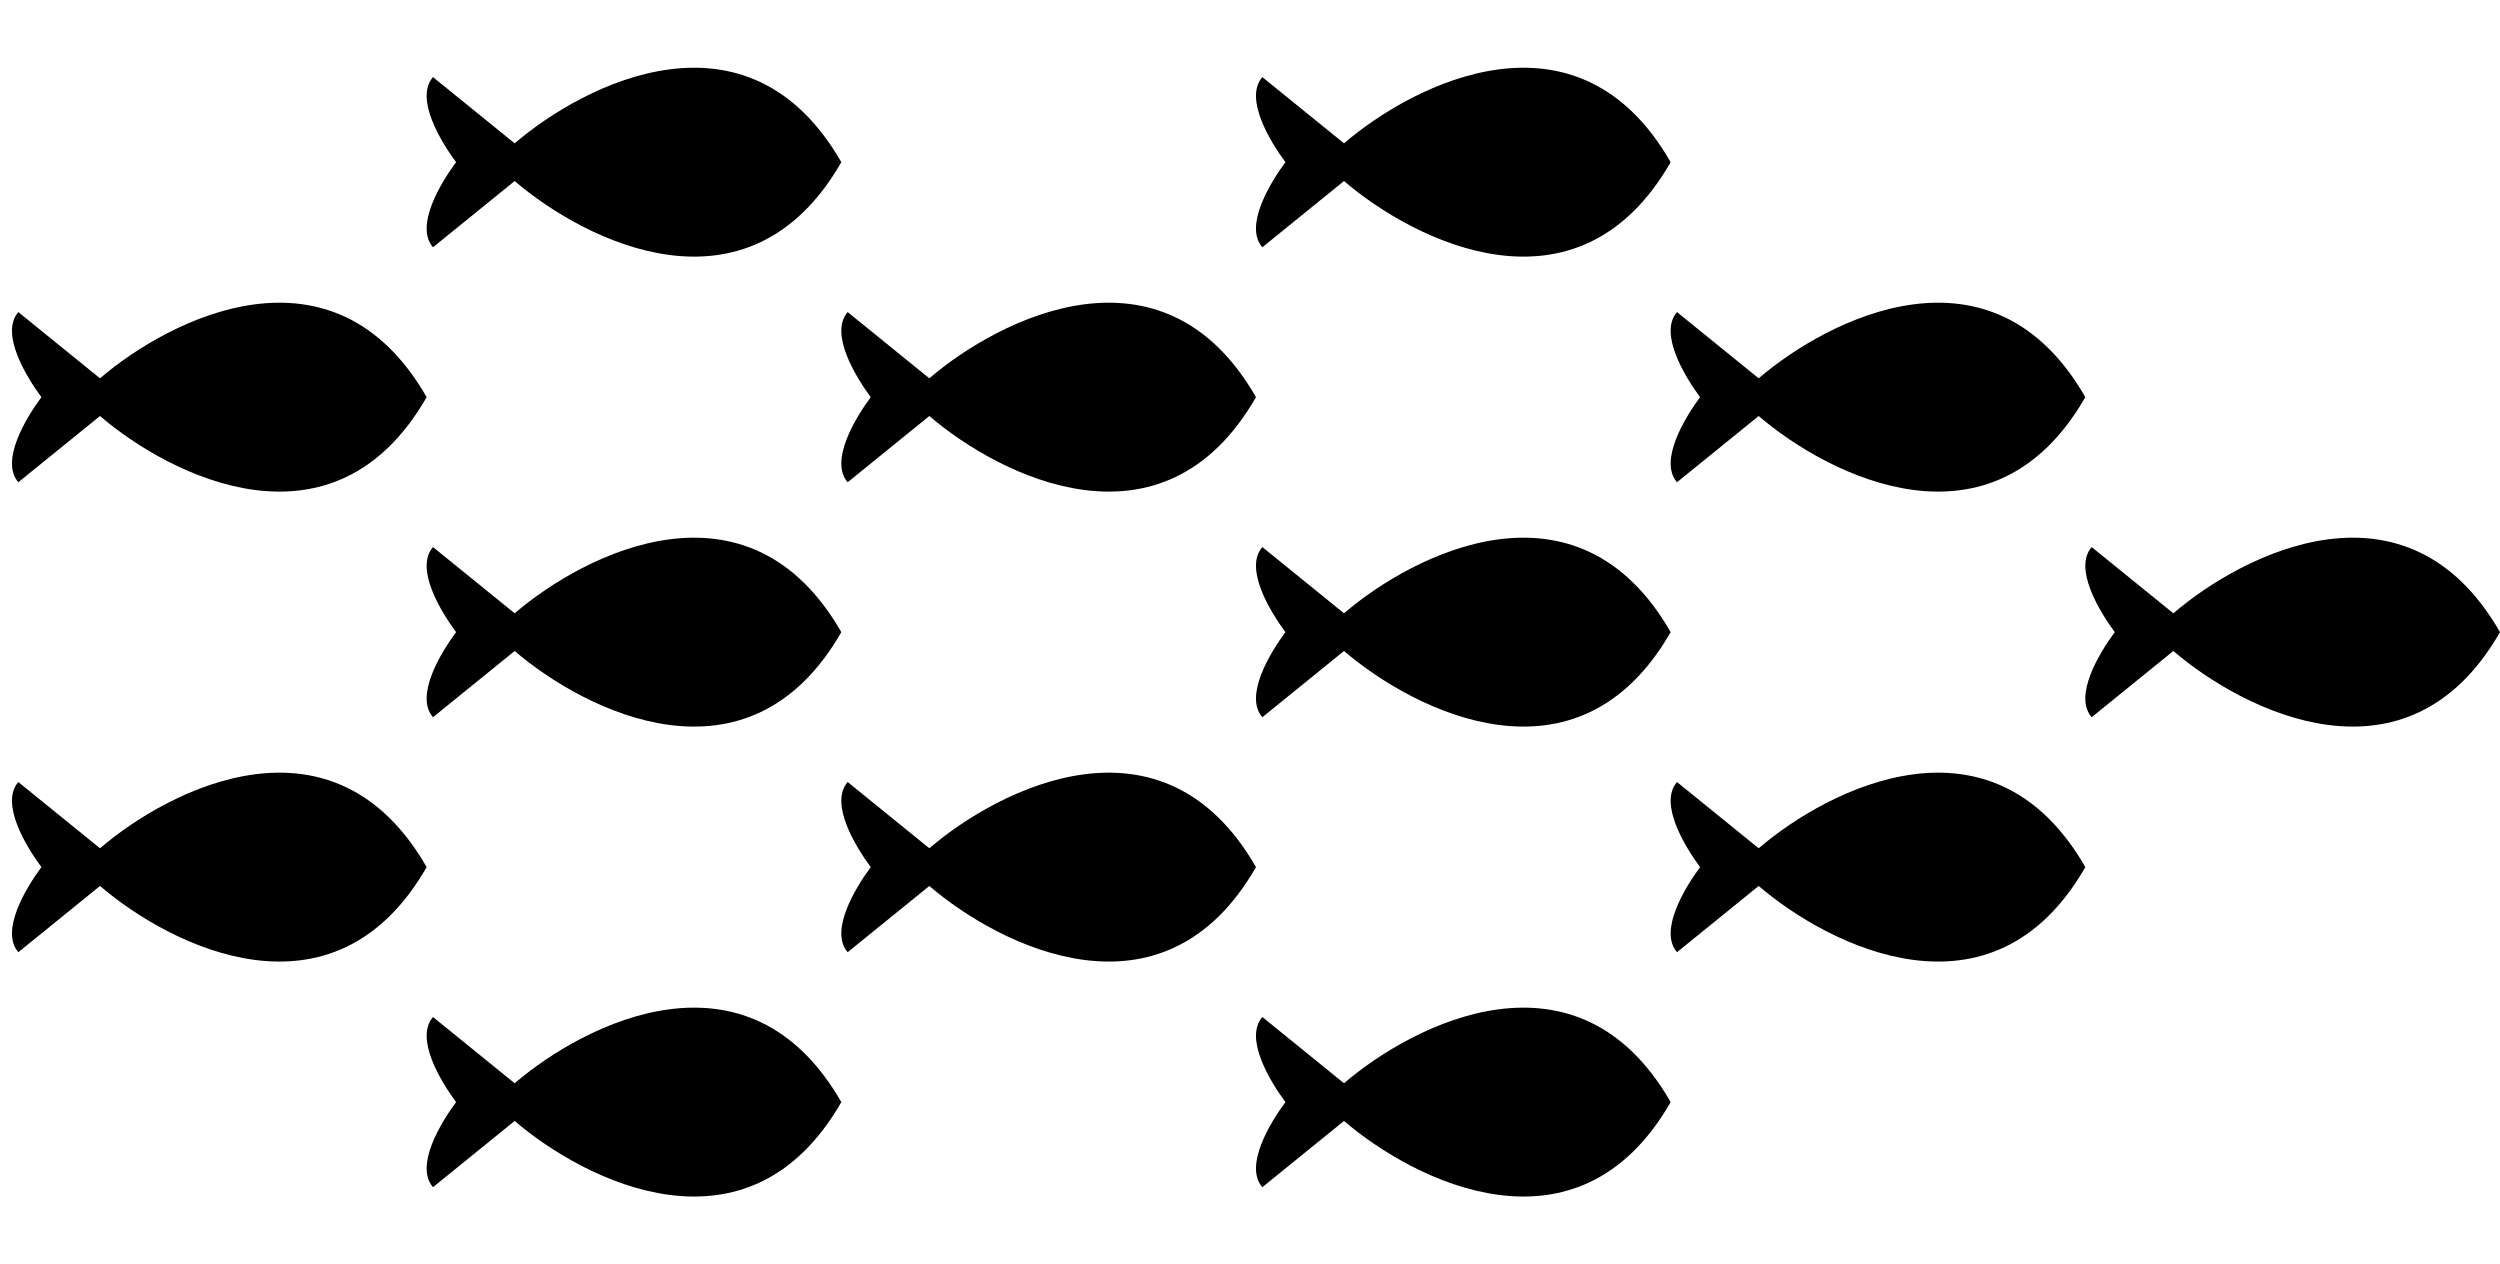<?xml version="1.0" encoding="UTF-8"?><svg xmlns="http://www.w3.org/2000/svg" xmlns:xlink="http://www.w3.org/1999/xlink" fill="none" height="274.4" preserveAspectRatio="xMidYMid meet" style="fill: none;" version="1.0" viewBox="-2.6 -14.7 542.6 274.4" width="542.6" zoomAndPan="magnify"><g id="change1_1"><path d="M379.103 67.409L361.378 53.035C357.371 57.634 363.048 67.004 366.387 71.5C363.048 75.996 357.371 85.366 361.378 89.965L379.103 75.591C394.322 88.638 429.81 106.705 450 71.5C429.81 36.295 394.322 54.362 379.103 67.409Z" fill="#000"/></g><g id="change1_2"><path d="M379.103 169.409L361.378 155.035C357.371 159.634 363.048 169.003 366.387 173.5C363.048 177.997 357.371 187.366 361.378 191.965L379.103 177.591C394.322 190.638 429.81 208.705 450 173.5C429.81 138.295 394.322 156.362 379.103 169.409Z" fill="#000"/></g><g id="change1_3"><path d="M199.103 67.409L181.378 53.035C177.371 57.634 183.048 67.004 186.387 71.5C183.048 75.996 177.371 85.366 181.378 89.965L199.103 75.591C214.322 88.638 249.81 106.705 270 71.5C249.81 36.295 214.322 54.362 199.103 67.409Z" fill="#000"/></g><g id="change1_4"><path d="M19.103 67.409L1.378 53.035C-2.629 57.634 3.048 67.004 6.387 71.5C3.048 75.996 -2.629 85.366 1.378 89.965L19.103 75.591C34.322 88.638 69.81 106.705 90 71.5C69.81 36.295 34.322 54.362 19.103 67.409Z" fill="#000"/></g><g id="change1_5"><path d="M199.103 169.409L181.378 155.035C177.371 159.634 183.048 169.003 186.387 173.5C183.048 177.997 177.371 187.366 181.378 191.965L199.103 177.591C214.322 190.638 249.81 208.705 270 173.5C249.81 138.295 214.322 156.362 199.103 169.409Z" fill="#000"/></g><g id="change1_6"><path d="M19.103 169.409L1.378 155.035C-2.629 159.634 3.048 169.003 6.387 173.5C3.048 177.997 -2.629 187.366 1.378 191.965L19.103 177.591C34.322 190.638 69.81 208.705 90 173.5C69.81 138.295 34.322 156.362 19.103 169.409Z" fill="#000"/></g><g id="change1_7"><path d="M289.103 16.409L271.378 2.035C267.371 6.634 273.048 16.003 276.387 20.5C273.048 24.997 267.371 34.366 271.378 38.965L289.103 24.591C304.322 37.638 339.81 55.705 360 20.5C339.81 -14.705 304.322 3.362 289.103 16.409Z" fill="#000"/></g><g id="change1_8"><path d="M109.103 16.409L91.378 2.035C87.371 6.634 93.048 16.003 96.387 20.5C93.048 24.997 87.371 34.366 91.378 38.965L109.103 24.591C124.322 37.638 159.81 55.705 180 20.5C159.81 -14.705 124.322 3.362 109.103 16.409Z" fill="#000"/></g><g id="change1_9"><path d="M109.103 220.409L91.378 206.035C87.371 210.634 93.048 220.003 96.387 224.5C93.048 228.997 87.371 238.366 91.378 242.965L109.103 228.591C124.322 241.638 159.81 259.705 180 224.5C159.81 189.295 124.322 207.362 109.103 220.409Z" fill="#000"/></g><g id="change1_10"><path d="M289.103 220.409L271.378 206.035C267.371 210.634 273.048 220.003 276.387 224.5C273.048 228.997 267.371 238.366 271.378 242.965L289.103 228.591C304.322 241.638 339.81 259.705 360 224.5C339.81 189.295 304.322 207.362 289.103 220.409Z" fill="#000"/></g><g id="change1_11"><path d="M289.103 118.409L271.378 104.035C267.371 108.634 273.048 118.003 276.387 122.5C273.048 126.997 267.371 136.366 271.378 140.965L289.103 126.591C304.322 139.638 339.81 157.705 360 122.5C339.81 87.295 304.322 105.362 289.103 118.409Z" fill="#000"/></g><g id="change1_12"><path d="M109.103 118.409L91.378 104.035C87.371 108.634 93.048 118.003 96.387 122.5C93.048 126.997 87.371 136.366 91.378 140.965L109.103 126.591C124.322 139.638 159.81 157.705 180 122.5C159.81 87.295 124.322 105.362 109.103 118.409Z" fill="#000"/></g><g id="change1_13"><path d="M469.103 118.409L451.378 104.035C447.371 108.634 453.048 118.003 456.387 122.5C453.048 126.997 447.371 136.366 451.378 140.965L469.103 126.591C484.322 139.638 519.81 157.705 540 122.5C519.81 87.295 484.322 105.362 469.103 118.409Z" fill="#000"/></g></svg>